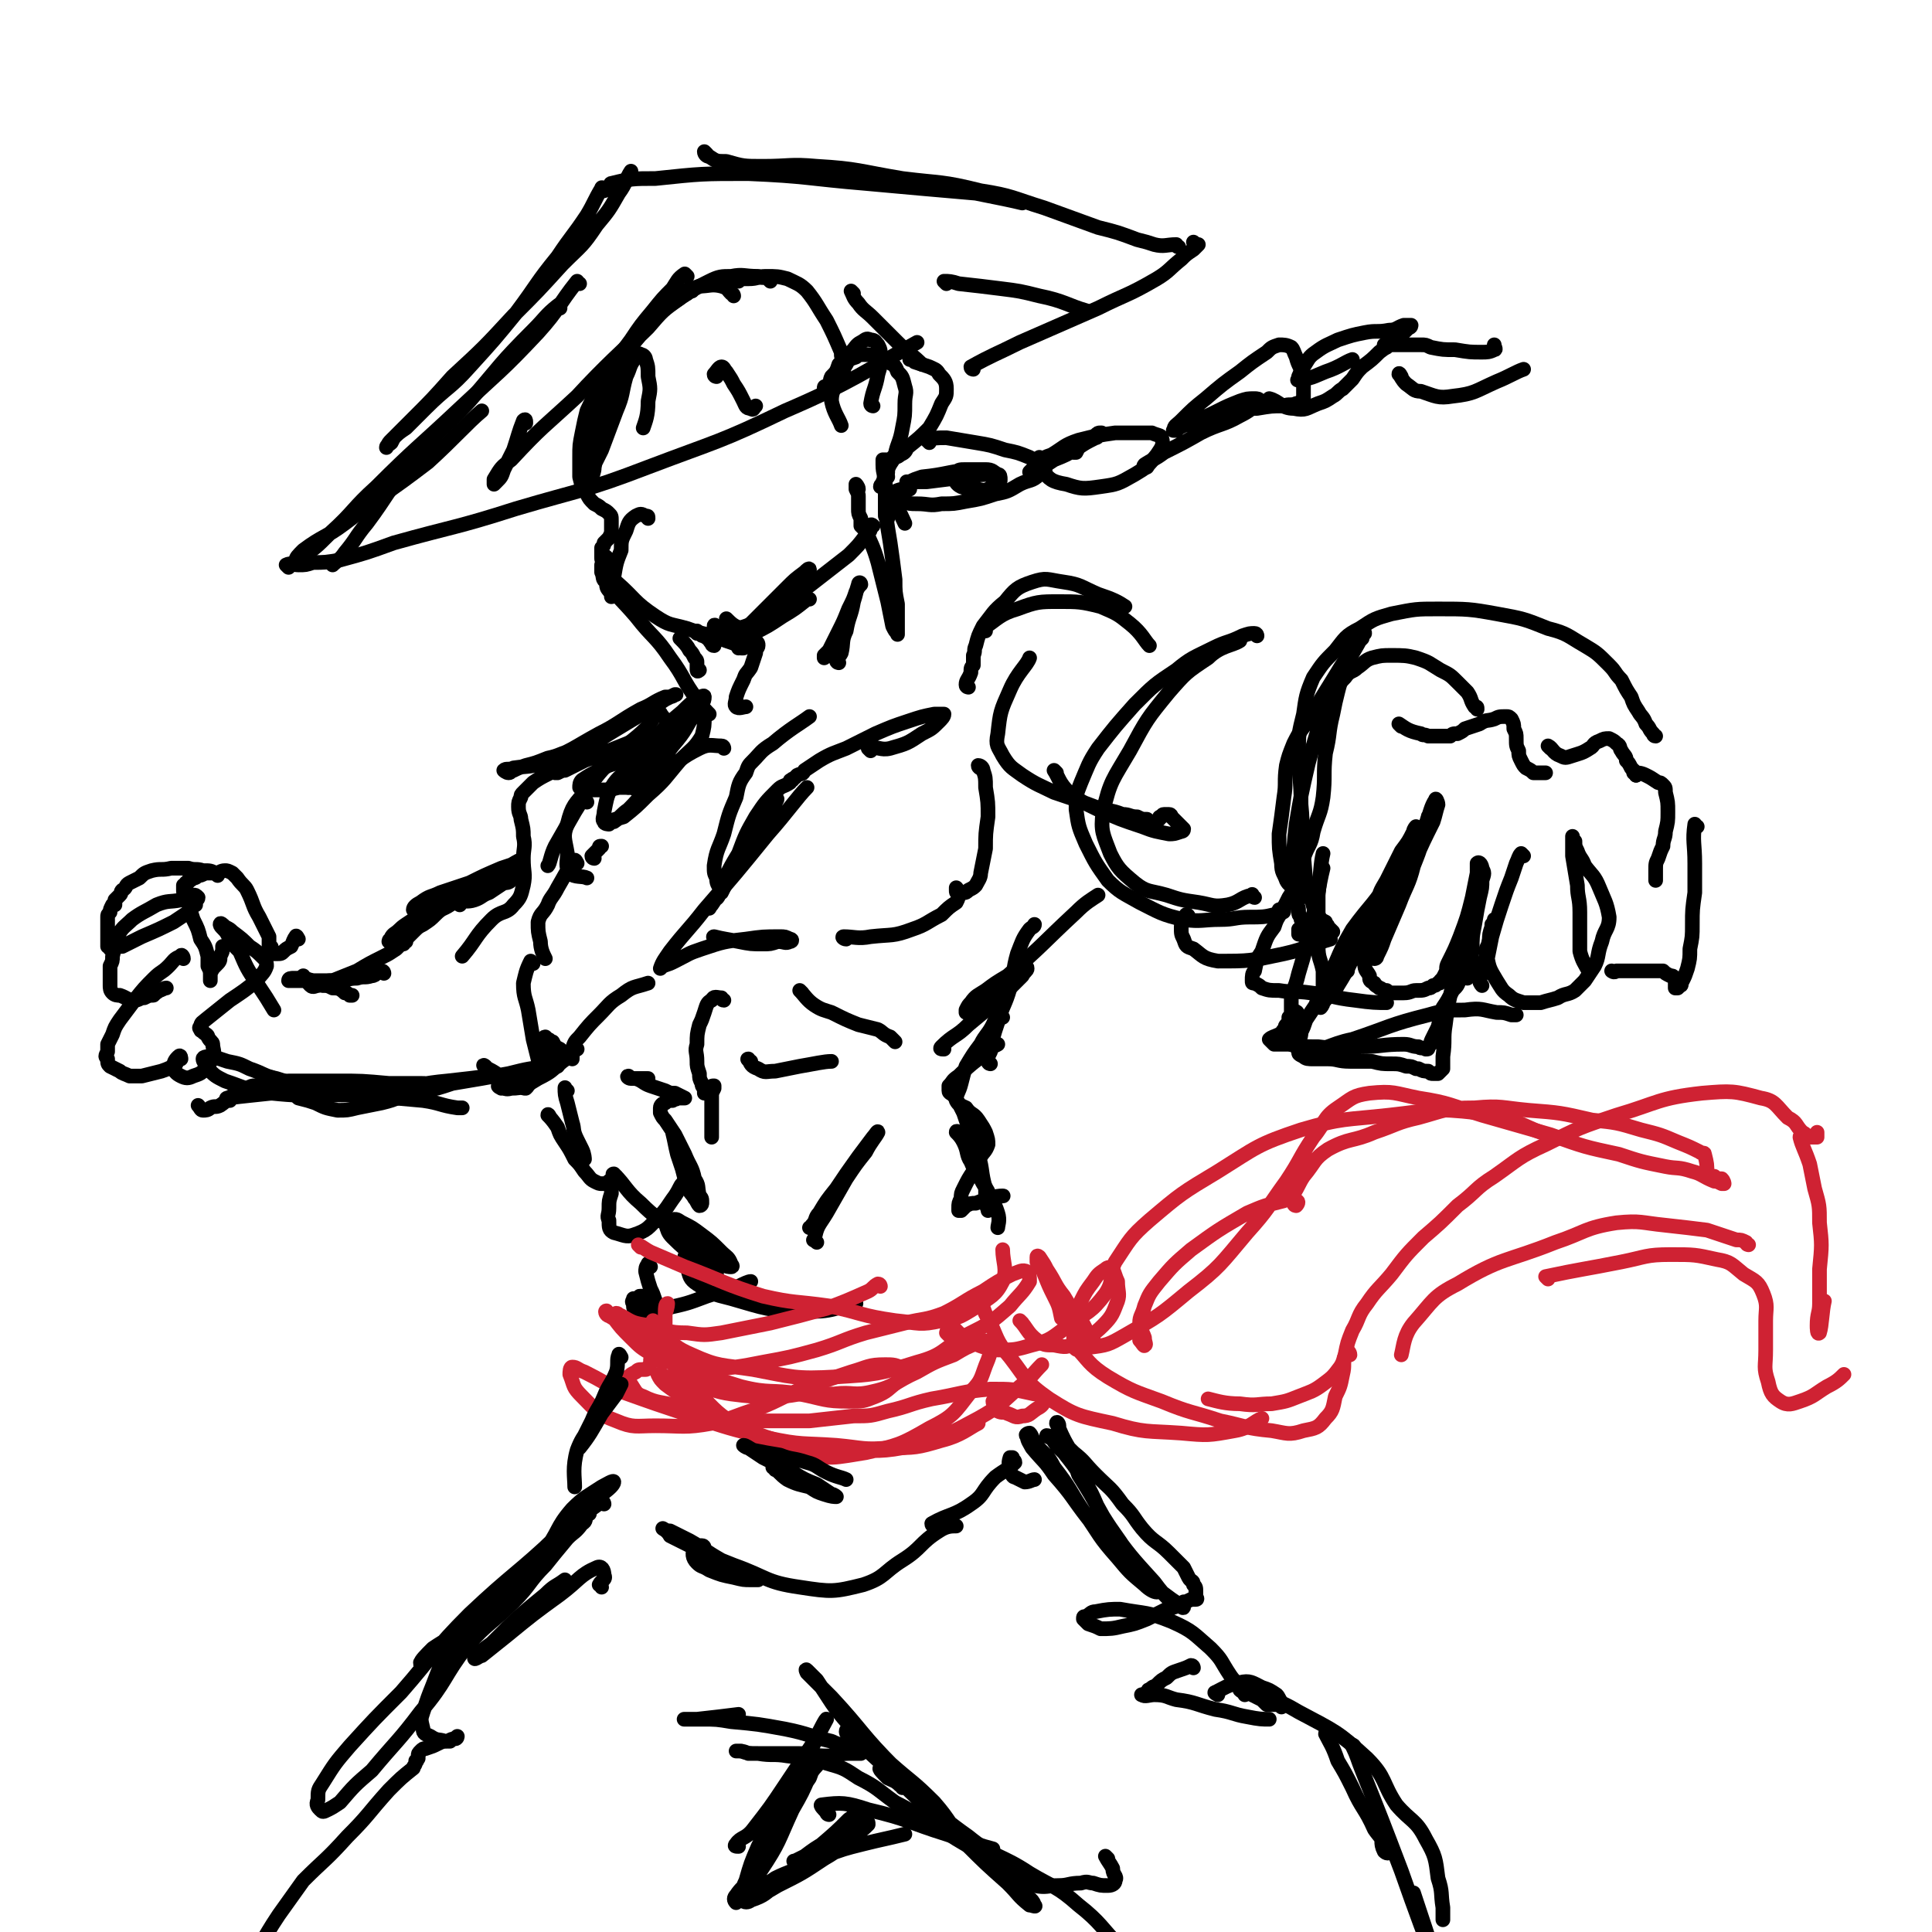 <svg viewBox='0 0 790 790' version='1.1' xmlns='http://www.w3.org/2000/svg' xmlns:xlink='http://www.w3.org/1999/xlink'><g fill='none' stroke='rgb(0,0,0)' stroke-width='6' stroke-linecap='round' stroke-linejoin='round'><path d='M300,121c0,0 0,-1 -1,-1 -2,-2 -1,-2 -4,-3 -4,-1 -5,0 -9,0 -3,1 -3,1 -5,3 -6,2 -6,2 -10,6 -6,5 -6,6 -10,12 -4,5 -5,5 -7,11 -2,4 -1,6 -1,9 '/><path d='M281,113c0,0 -1,-1 -1,-1 -3,2 -3,3 -5,6 -4,4 -4,4 -8,9 -5,6 -5,6 -9,12 -6,8 -6,8 -10,17 -4,10 -4,10 -6,20 -2,7 0,10 0,15 '/><path d='M283,119c0,0 0,-1 -1,-1 -2,1 -2,2 -4,4 -3,2 -4,2 -7,4 -4,4 -4,5 -8,9 -5,4 -5,4 -8,9 -5,5 -5,5 -9,11 -3,6 -3,7 -6,13 -1,4 -1,4 -2,9 -1,5 -1,5 -1,10 0,4 0,4 0,8 1,4 1,4 3,7 1,2 1,2 3,4 2,1 2,1 3,2 2,1 2,1 3,2 1,1 1,1 1,3 0,2 0,2 0,4 0,1 0,1 -1,3 -1,1 -1,1 -2,2 0,1 0,1 -1,2 0,1 0,1 0,2 0,1 0,1 0,2 0,1 0,1 1,2 0,0 -1,0 0,1 0,0 0,0 1,1 0,0 0,0 0,0 '/><path d='M265,212c0,-1 0,-1 -1,-1 -2,-1 -2,-1 -4,0 -3,2 -3,3 -4,6 -2,4 -2,4 -2,8 -2,5 -2,5 -3,11 0,3 0,3 0,6 -1,1 0,2 -1,2 0,0 0,0 0,-1 -1,-2 -2,-2 -2,-4 0,-3 0,-3 0,-6 0,-2 0,-2 0,-4 0,-1 0,-2 -1,-1 0,0 0,1 0,2 0,0 0,0 -1,1 0,1 0,1 0,2 0,1 0,1 0,1 1,2 0,3 2,4 6,8 6,7 12,14 7,9 8,8 14,17 6,8 5,9 11,17 2,3 4,5 5,6 '/><path d='M250,235c0,0 -1,-2 -1,-1 1,1 1,2 3,4 8,7 7,8 16,14 6,4 6,3 13,5 8,3 8,2 15,4 6,2 9,3 12,4 '/><path d='M294,261c0,0 -1,-1 -1,-1 2,0 2,2 5,2 4,0 4,-1 9,-4 6,-4 6,-4 12,-9 5,-6 5,-6 10,-12 1,-2 2,-3 2,-4 0,-1 -1,0 -2,1 -4,3 -4,3 -7,6 -4,4 -4,4 -9,9 -3,3 -3,3 -7,7 -1,2 -2,2 -3,4 -1,1 -1,2 -2,3 0,0 0,0 0,0 3,-1 4,-2 7,-4 6,-3 6,-3 12,-7 5,-3 5,-3 10,-7 0,0 0,0 1,0 '/><path d='M298,259c0,0 -1,-1 -1,-1 2,-1 3,0 5,-1 6,-2 6,-2 12,-5 7,-5 7,-5 15,-11 9,-7 9,-7 18,-14 4,-4 4,-4 7,-8 2,-2 2,-2 2,-4 1,0 1,0 1,0 -1,-1 -1,0 -2,0 0,1 0,1 -1,1 0,0 0,0 -1,0 0,0 0,0 -1,-1 0,-1 0,-2 0,-3 -1,-2 -1,-2 -1,-4 0,-2 0,-2 0,-5 0,-1 0,-1 -1,-3 0,0 0,0 0,0 0,-1 0,-2 0,-2 0,0 1,1 1,2 '/><path d='M363,212c0,-1 -1,-1 -1,-1 0,-2 0,-2 0,-4 0,-5 0,-5 0,-10 0,-3 -1,-3 -1,-7 0,0 0,0 0,-1 0,0 0,-1 0,-1 1,0 1,0 2,0 0,0 0,0 1,0 1,0 1,0 1,-1 1,0 2,0 3,-1 2,-1 2,-1 3,-3 5,-4 5,-4 9,-8 3,-5 3,-5 5,-10 2,-3 2,-3 2,-6 0,-3 -1,-4 -3,-6 -1,-2 -2,-2 -4,-3 -3,-1 -3,-1 -6,-2 -1,-1 -1,-1 -2,-1 '/><path d='M363,195c0,0 0,-2 -1,-1 -1,1 0,2 -1,4 -1,1 -1,1 -1,1 0,-1 1,-1 1,-2 1,-1 1,-1 1,-2 1,-1 1,-1 1,-3 1,-3 2,-3 3,-6 1,-5 2,-5 3,-11 1,-5 1,-5 1,-10 0,-4 1,-4 0,-7 -1,-4 -1,-4 -3,-6 -1,-3 -2,-3 -4,-4 -2,-1 -2,-1 -5,-2 -2,-1 -2,-1 -5,-1 -2,0 -2,0 -3,1 -3,1 -3,1 -4,3 -2,3 -2,3 -4,7 -1,4 -2,4 -2,8 1,5 3,7 4,10 '/><path d='M357,166c0,0 -1,0 -1,-1 1,-6 2,-6 3,-12 1,-3 1,-4 1,-7 0,-3 0,-3 -1,-5 -1,-1 -1,-2 -3,-2 -2,-1 -2,0 -4,1 -2,1 -2,2 -4,4 -2,2 -2,2 -5,5 -1,3 -1,3 -3,5 -1,2 0,2 -1,4 -1,0 -1,0 -1,1 0,0 -1,0 -1,0 0,-1 0,-1 1,-1 1,-1 1,-1 2,-2 0,0 0,0 1,-1 1,0 1,0 2,-1 0,-1 0,-1 1,-1 1,-1 1,-1 1,-2 0,0 0,0 0,-1 0,-1 0,-2 0,-3 -1,-1 -1,-1 -1,-3 -3,-7 -3,-7 -6,-13 -4,-6 -4,-7 -8,-12 -3,-3 -4,-3 -8,-5 -4,-1 -4,-1 -9,-1 -3,0 -3,1 -7,1 -2,0 -2,0 -4,0 -1,0 -3,0 -3,0 1,1 2,1 3,1 '/><path d='M315,115c0,0 -1,-1 -1,-1 -2,-1 -2,0 -4,-1 -6,0 -6,-1 -11,0 -4,0 -5,0 -9,2 -6,3 -6,3 -12,7 -7,5 -7,5 -13,12 -6,6 -7,6 -11,13 -2,3 -2,5 -3,7 '/><path d='M302,260c0,0 -1,-1 -1,-1 1,2 1,3 3,6 0,0 0,0 0,0 0,0 -1,0 -1,0 -1,-1 -1,-1 -1,-2 0,0 0,0 0,0 0,0 0,0 0,0 0,1 0,1 0,2 0,0 0,0 0,0 '/><path d='M279,262c0,0 -1,-1 -1,-1 2,2 3,3 4,5 1,1 1,1 2,3 1,1 1,1 1,2 0,1 0,1 0,1 0,1 0,1 0,1 0,1 0,1 0,1 0,1 1,0 1,0 '/><path d='M298,254c0,0 -1,-1 -1,-1 2,2 3,3 6,4 2,1 2,1 3,2 2,1 2,1 3,3 1,1 1,1 1,2 0,1 -1,1 -1,3 -1,3 -1,3 -2,6 -2,3 -2,2 -3,5 -2,4 -2,4 -3,7 0,2 -1,3 0,4 1,1 3,0 4,0 '/><path d='M343,271c0,0 -1,0 -1,-1 0,-1 1,-1 2,-3 1,-4 0,-5 2,-9 1,-6 2,-6 3,-12 1,-3 1,-4 2,-7 0,-1 1,-1 1,0 -1,1 -1,1 -2,3 -1,3 -1,3 -3,7 -2,5 -2,5 -4,9 -2,4 -2,4 -4,8 -1,1 -1,1 -2,2 0,0 0,0 0,1 '/><path d='M355,218c0,-1 -1,-2 -1,-1 2,5 3,6 5,13 2,8 2,8 4,16 1,5 1,5 2,10 1,2 1,2 2,3 0,1 0,0 0,0 0,-2 0,-2 0,-4 0,-4 0,-4 0,-8 -1,-5 -1,-5 -1,-10 -1,-8 -1,-8 -2,-15 -1,-6 -1,-6 -2,-13 0,-3 0,-3 0,-6 0,-1 0,-2 0,-2 1,1 2,2 3,4 3,4 4,7 5,9 '/><path d='M293,257c0,-1 -1,-2 -1,-1 0,1 0,3 2,4 1,2 1,1 3,2 3,1 3,1 5,2 2,0 2,0 3,0 1,0 1,0 1,0 1,-1 2,-1 2,-1 -1,-2 -1,-3 -3,-4 -1,-1 -2,0 -3,-1 -2,0 -2,0 -4,0 -1,0 -1,0 -2,0 -1,0 -1,0 -2,1 -1,0 -1,0 -1,1 -1,0 -1,0 -1,1 0,0 0,0 -1,1 0,1 1,1 1,1 0,1 0,1 0,1 -1,0 -1,-1 -1,-1 -1,-1 -1,-1 -1,-2 -1,0 -1,0 -2,-1 -1,0 -1,0 -2,-1 0,0 0,0 -1,0 0,0 0,-1 0,-1 '/><path d='M296,306c0,0 0,-1 -1,-1 -4,0 -5,-1 -9,1 -8,4 -8,5 -15,11 -8,6 -7,7 -14,14 -3,2 -3,3 -6,5 -1,0 -2,0 -2,0 2,-1 3,-1 6,-2 5,-4 5,-4 10,-9 7,-6 7,-7 13,-14 5,-5 6,-5 9,-10 1,-4 1,-4 1,-8 0,-2 0,-3 -1,-4 -1,0 -2,1 -4,2 -4,3 -5,3 -8,7 -5,5 -5,6 -9,12 -4,4 -4,4 -7,8 -2,1 -2,1 -2,3 0,0 0,1 0,1 3,-1 3,-1 5,-2 7,-7 7,-7 13,-15 6,-7 5,-7 10,-15 2,-2 3,-3 3,-5 0,-1 -1,0 -2,0 -4,3 -4,3 -7,6 -6,5 -6,5 -11,11 -6,6 -5,6 -10,11 -4,5 -5,4 -8,9 -2,4 -2,5 -3,10 0,2 -1,3 0,4 0,1 2,1 2,1 '/><path d='M240,328c0,0 -1,-2 -1,-1 -2,1 -2,2 -4,5 -4,7 -4,7 -8,14 -2,4 -2,7 -3,8 '/><path d='M271,293c-1,-1 -1,-2 -1,-1 -3,1 -3,2 -5,5 -7,7 -8,6 -14,13 -6,6 -6,6 -11,13 -5,6 -6,6 -8,14 -2,5 -1,6 0,12 0,4 -1,5 1,8 2,2 5,1 7,2 '/><path d='M236,353c0,0 -1,-2 -1,-1 -4,5 -4,6 -7,11 -2,4 -3,4 -4,7 -2,4 -3,3 -4,7 0,4 0,4 1,8 0,3 1,5 2,7 '/><path d='M293,384c0,0 -2,-1 -1,-1 4,1 5,1 10,2 5,1 5,1 10,1 3,0 3,0 6,-1 3,0 3,1 5,0 1,0 1,-1 0,-1 -2,-1 -2,-1 -4,-1 -7,0 -7,0 -14,1 -9,1 -9,1 -18,4 -6,2 -5,2 -11,5 -2,1 -2,1 -5,2 0,0 -1,1 -1,1 1,-3 2,-4 4,-7 7,-9 7,-8 14,-17 13,-15 13,-15 26,-31 8,-9 12,-15 16,-19 '/><path d='M346,384c-1,0 -2,-1 -1,-1 4,0 6,1 11,0 9,-1 9,0 17,-3 6,-2 6,-3 12,-6 3,-3 3,-3 6,-5 1,-2 1,-2 1,-4 0,-1 -1,-2 -1,-2 0,0 0,1 0,1 0,1 0,1 1,1 1,1 1,0 2,0 1,0 1,0 2,-1 2,-1 2,-1 3,-2 1,-2 2,-3 2,-5 1,-5 1,-5 2,-10 0,-6 0,-6 1,-13 0,-6 0,-6 -1,-12 0,-4 0,-4 -1,-7 -1,-1 -2,-1 -2,-2 1,0 2,1 2,2 '/><path d='M356,307c0,0 -1,-1 -1,-1 4,-1 5,1 9,0 7,-2 7,-2 13,-6 4,-2 4,-2 7,-5 1,-1 2,-2 2,-3 -1,0 -2,0 -4,0 -5,1 -5,1 -11,3 -6,2 -6,2 -13,5 -6,3 -6,3 -12,6 -5,2 -6,2 -11,5 -3,2 -3,2 -6,4 -1,2 -1,1 -3,2 -1,1 -1,1 -1,1 -1,1 -1,0 -1,1 -1,0 -1,0 -1,1 -3,2 -3,1 -5,3 -5,5 -5,5 -9,11 -4,7 -4,7 -7,15 -3,5 -3,5 -5,9 -2,4 -1,4 -3,8 -1,2 -1,1 -3,3 0,1 -1,2 -1,2 0,1 0,0 1,-1 2,-3 2,-3 4,-6 6,-9 6,-9 12,-17 5,-6 5,-6 9,-13 1,-3 1,-3 1,-6 1,-1 1,-2 0,-1 -1,0 -2,0 -3,2 -4,5 -4,5 -7,11 -4,6 -3,6 -6,12 -2,4 -2,4 -4,9 -1,2 -1,2 -2,4 0,0 0,0 0,0 0,0 0,-1 0,-1 -1,-2 -2,-2 -2,-5 -1,-2 -1,-2 -1,-5 1,-7 2,-7 4,-13 2,-8 2,-8 5,-15 1,-5 1,-6 4,-10 1,-3 1,-3 3,-5 3,-3 3,-4 8,-7 7,-6 11,-8 15,-11 '/><path d='M396,281c0,0 -1,0 -1,-1 0,-2 1,-2 2,-5 0,-2 0,-2 1,-3 0,-2 0,-2 0,-4 1,-2 0,-2 1,-4 1,-4 1,-4 3,-8 4,-5 4,-6 9,-10 4,-5 5,-6 11,-8 6,-2 6,-1 13,0 7,1 7,2 14,5 6,2 8,3 11,5 '/><path d='M403,258c0,0 -2,0 -1,-1 6,-4 7,-6 14,-8 8,-3 9,-3 17,-3 8,0 9,0 17,2 7,3 7,3 12,7 5,4 6,7 8,9 '/><path d='M432,316c0,0 -1,-1 -1,-1 2,3 2,5 6,9 5,4 6,4 12,7 9,4 9,4 18,7 5,2 6,2 11,3 2,0 2,0 5,-1 0,0 1,0 1,-1 0,0 -1,-1 -2,-2 -1,-1 -1,-1 -3,-3 0,0 0,-1 -1,-1 -1,0 -1,0 -2,0 -1,0 -1,1 -1,1 -1,0 -1,0 -1,1 -1,0 -1,1 -2,1 -2,0 -2,0 -3,-1 -2,0 -2,0 -4,-1 -3,0 -3,-1 -6,-1 -5,-2 -5,-1 -11,-3 -8,-3 -8,-3 -17,-6 -6,-3 -7,-3 -13,-7 -4,-3 -5,-3 -8,-8 -2,-4 -3,-4 -2,-9 1,-9 1,-9 5,-18 3,-7 7,-10 8,-13 '/><path d='M513,367c-1,0 -1,-2 -1,-1 -5,1 -5,3 -10,4 -6,1 -6,0 -12,-1 -7,-1 -7,-1 -13,-3 -7,-2 -8,-1 -13,-5 -6,-5 -7,-6 -10,-12 -3,-8 -4,-9 -3,-17 3,-13 4,-13 11,-25 7,-13 7,-13 16,-24 7,-8 7,-8 16,-14 5,-5 10,-5 13,-7 '/><path d='M514,260c0,0 0,-1 -1,-1 -2,0 -2,0 -5,1 -6,3 -6,2 -12,5 -8,4 -9,4 -15,9 -9,6 -9,6 -17,14 -8,9 -8,9 -15,18 -4,6 -4,7 -7,14 -2,5 -2,5 -2,11 1,7 1,7 4,14 4,8 4,8 9,15 5,5 6,5 13,9 8,4 9,5 18,7 7,1 8,0 15,0 6,0 6,-1 12,-1 5,0 6,0 10,-1 '/><path d='M486,375c0,0 0,-1 -1,-1 -1,2 -2,3 -2,5 0,3 0,3 1,5 1,3 1,3 4,4 4,3 4,4 10,5 13,0 13,0 27,-3 9,-2 12,-4 19,-6 '/><path d='M677,301c-1,0 -1,-1 -1,-1 -2,-2 -1,-2 -3,-4 -1,-3 -2,-3 -3,-5 -2,-3 -2,-3 -3,-6 -2,-3 -2,-3 -4,-7 -3,-3 -2,-3 -5,-6 -5,-5 -5,-5 -10,-8 -7,-4 -7,-5 -15,-7 -10,-4 -10,-4 -21,-6 -11,-2 -12,-2 -24,-2 -9,0 -9,0 -19,2 -7,2 -7,2 -13,6 -6,3 -6,4 -10,9 -5,5 -5,5 -9,11 -3,7 -3,8 -4,15 -2,8 -2,8 -2,16 0,10 1,10 1,21 1,10 0,10 1,21 1,8 0,8 3,16 1,5 1,5 3,8 1,2 1,2 3,3 0,1 1,1 1,2 1,1 1,1 2,2 '/><path d='M530,364c-1,0 -1,0 -1,-1 -1,-4 -1,-5 0,-9 0,-8 0,-8 1,-17 2,-12 2,-12 5,-25 3,-11 3,-11 7,-23 3,-9 4,-9 9,-18 3,-6 3,-5 6,-11 1,-1 1,-2 1,-1 0,0 -1,1 -1,2 -3,3 -3,3 -5,6 -4,6 -4,6 -7,11 -5,8 -5,8 -9,15 -4,6 -4,5 -7,11 -2,5 -2,5 -3,9 -1,7 0,7 -1,13 -1,8 -1,8 -2,15 0,6 0,6 1,12 0,4 1,4 2,7 1,2 2,2 3,3 1,2 1,2 2,3 1,0 1,1 1,1 0,0 0,0 0,0 -1,0 -1,-1 -1,-1 -1,1 0,1 0,2 0,1 -1,1 -1,2 1,1 1,1 1,3 0,2 1,1 1,3 1,2 1,2 1,3 0,1 0,1 0,2 0,1 0,1 0,1 0,1 -1,0 -2,0 0,-1 0,-1 0,-1 0,-1 0,0 0,-1 1,0 1,0 1,-1 '/><path d='M604,290c0,-1 0,-1 -1,-1 -2,-3 -1,-3 -3,-6 -2,-2 -2,-2 -4,-4 -3,-3 -3,-3 -7,-5 -5,-3 -4,-3 -10,-5 -4,-1 -5,-1 -10,-1 -4,0 -4,0 -8,1 -3,1 -3,2 -6,4 -2,2 -3,1 -5,4 -2,2 -2,2 -3,6 -1,4 -1,4 -2,9 -2,8 -1,8 -3,16 -1,9 0,9 -1,18 -1,7 -2,7 -4,14 -1,6 -2,5 -4,11 -1,5 -1,5 -3,9 -1,4 -1,4 -3,7 -1,2 -1,2 -2,4 -1,0 0,1 -1,1 0,1 -1,0 -1,0 0,0 1,0 1,0 1,0 1,0 1,0 0,1 0,1 -1,1 -2,3 -2,3 -3,6 -3,4 -3,4 -5,10 -2,3 -2,3 -3,8 -1,1 -1,2 -1,4 0,1 0,1 1,1 2,1 2,1 3,2 3,1 3,1 7,1 6,1 6,0 13,1 9,1 9,2 18,3 7,1 9,1 13,1 '/><path d='M585,335c0,0 -1,-2 -1,-1 -1,3 -1,4 -2,9 -2,6 -2,6 -4,11 -2,8 -3,8 -6,16 -3,7 -3,7 -6,14 -1,3 -1,3 -3,7 0,1 -1,1 -1,1 -1,0 -1,-1 -1,-2 1,-5 1,-6 4,-11 6,-13 6,-13 13,-26 4,-9 4,-9 8,-17 1,-3 1,-4 2,-7 0,-1 -1,-3 -1,-2 -2,3 -2,5 -4,10 -6,11 -7,11 -14,21 -7,12 -8,11 -16,22 -4,7 -4,7 -7,14 -3,5 -3,5 -5,10 -1,3 -1,3 -2,6 0,1 1,2 1,2 0,0 1,-1 1,-2 3,-4 4,-3 6,-7 5,-8 5,-9 9,-18 5,-8 5,-8 10,-17 3,-5 3,-5 6,-11 2,-5 2,-5 4,-11 1,-3 2,-3 3,-6 0,-1 0,-2 0,-2 0,0 -1,1 -1,2 -2,4 -2,4 -5,8 -3,6 -3,6 -6,12 -3,5 -3,5 -4,11 -2,3 -1,3 -2,7 -1,2 -1,2 -2,4 0,1 1,1 1,2 -1,1 -1,0 -2,1 0,1 0,1 0,3 0,1 0,1 0,3 0,2 -1,2 0,3 0,3 1,3 2,5 0,2 0,2 2,3 0,1 1,1 2,2 1,0 1,1 3,1 1,1 1,1 3,1 2,0 2,0 4,0 3,0 3,-1 5,-1 3,0 3,0 5,-1 1,0 1,0 2,-1 1,0 1,0 2,-1 1,0 1,0 1,-1 1,-1 1,-1 2,-3 1,-2 0,-2 1,-4 3,-6 3,-6 5,-11 3,-8 3,-8 5,-16 1,-5 1,-5 2,-10 0,-2 0,-4 0,-4 1,-1 2,1 2,2 1,2 1,2 0,5 0,3 0,3 -1,7 -1,5 -1,5 -2,11 -1,5 -1,5 -1,11 -1,4 0,4 -1,8 0,1 -1,3 -1,3 0,-1 1,-3 1,-5 0,-1 0,-1 0,-1 '/><path d='M623,350c0,0 -1,-1 -1,-1 -1,1 -1,2 -2,4 -1,3 -1,3 -2,6 -2,5 -2,5 -4,11 -2,6 -2,6 -4,13 -1,5 -1,5 -2,10 -1,4 -2,4 -3,8 0,1 1,2 1,2 0,0 -1,-1 -1,-3 1,-3 1,-3 2,-6 1,-5 1,-5 2,-10 1,-3 1,-3 1,-6 1,-1 1,-2 1,-2 0,0 0,1 -1,3 -1,3 -1,3 -1,6 -1,3 -2,3 -1,6 1,5 1,5 4,10 2,3 2,4 5,6 2,2 3,2 6,3 3,0 3,0 7,0 3,-1 4,-1 7,-2 3,-2 4,-1 7,-3 2,-2 2,-2 4,-4 2,-3 2,-3 4,-6 2,-4 1,-5 3,-10 1,-5 3,-5 3,-10 -1,-6 -2,-7 -4,-12 -2,-5 -3,-5 -6,-9 -1,-3 -2,-3 -3,-6 -1,-2 -1,-2 -1,-4 -1,-1 -1,-2 -1,-2 0,3 0,4 0,8 1,6 1,6 2,12 0,5 1,5 1,11 0,4 0,4 0,8 0,4 0,4 0,8 1,4 2,5 3,7 '/><path d='M573,297c0,0 -1,-1 -1,-1 3,2 4,3 9,4 1,1 1,0 3,1 2,0 2,0 4,0 2,0 2,0 3,0 1,0 1,0 2,0 1,-1 1,-1 3,-1 2,-1 2,-1 3,-2 3,-1 3,-1 6,-2 3,-2 3,-1 6,-2 2,-1 2,-1 5,-1 1,0 1,0 2,1 1,2 1,2 1,4 1,2 1,2 1,4 0,3 0,3 1,5 0,2 0,2 1,4 1,2 1,2 2,3 2,1 2,1 3,2 2,0 3,0 5,0 '/><path d='M634,306c0,0 -1,-1 -1,-1 2,1 2,3 5,4 2,1 2,1 5,0 3,-1 4,-1 7,-3 2,-1 1,-2 4,-3 2,-1 2,-1 4,-1 2,1 2,1 3,2 2,1 1,2 2,3 1,2 2,2 2,4 1,1 1,1 2,3 1,1 1,1 2,2 0,0 0,1 0,1 '/><path d='M669,317c0,-1 -1,-2 -1,-1 2,0 3,0 5,1 2,1 2,1 5,3 1,0 1,0 2,1 1,1 1,1 1,3 1,4 1,4 1,8 0,4 0,4 -1,8 0,3 -1,3 -1,6 -1,2 -1,2 -2,5 -1,2 -1,2 -1,5 0,2 0,3 0,4 '/><path d='M694,338c-1,0 -1,-1 -1,-1 -1,7 0,8 0,16 0,6 0,6 0,12 -1,7 -1,7 -1,13 0,5 0,5 -1,10 0,4 0,4 -1,8 -1,3 -1,3 -2,5 -1,1 0,2 -1,2 -1,1 -1,1 -1,1 -1,0 -1,0 -1,0 0,0 0,-1 0,-1 0,-1 0,-1 0,-2 0,-1 0,-1 0,-1 -1,-1 -1,-1 -2,-1 -2,-1 -2,-1 -3,-2 -4,0 -4,0 -7,0 -4,0 -4,0 -8,0 -2,0 -2,0 -4,0 -1,1 -2,0 -2,0 '/><path d='M531,415c0,0 -1,-2 -1,-1 0,1 0,2 0,4 0,3 -1,3 -1,5 1,3 2,6 5,6 8,1 9,-2 19,-4 15,-5 15,-6 31,-10 7,-2 8,-2 15,-2 7,-1 7,0 13,1 3,0 3,0 6,1 1,0 2,0 2,0 '/><path d='M551,397c0,0 0,-2 -1,-1 -1,0 -2,1 -3,2 -3,3 -3,3 -6,7 -2,3 -2,3 -3,6 -2,3 -2,3 -4,6 -1,3 -1,3 -2,5 0,3 -1,2 -1,5 0,1 -1,1 0,3 0,1 0,1 2,2 1,1 2,1 4,1 2,0 3,0 6,0 4,0 4,1 9,1 5,0 5,0 9,0 4,1 4,1 8,1 3,0 3,0 6,1 2,0 2,0 4,1 1,0 1,0 1,0 2,1 2,1 4,1 1,1 1,1 2,1 1,0 1,0 2,0 1,-1 1,-1 2,-2 0,-2 0,-2 0,-5 1,-7 0,-7 1,-13 1,-8 1,-8 3,-16 2,-6 2,-6 4,-11 0,-2 1,-2 1,-4 1,-1 1,-1 1,-1 0,0 0,1 0,1 -1,3 -1,3 -1,5 0,2 0,2 -1,4 0,2 0,2 -1,3 -1,3 -1,3 -3,5 -2,4 -2,4 -4,7 -1,4 -1,4 -2,8 -1,2 -1,2 -2,4 -1,2 -1,2 -1,3 -1,1 -1,1 -1,1 0,1 0,1 -1,1 0,0 0,0 0,0 -2,-1 -2,0 -3,-1 -3,0 -3,-1 -6,-1 -9,0 -9,1 -18,1 -9,1 -9,1 -17,0 -6,0 -6,0 -12,-1 -3,0 -3,0 -6,0 -1,-1 -1,-1 -1,-1 0,0 -1,-1 -1,-1 1,-1 2,-1 4,-2 1,0 1,-1 2,-2 1,-1 0,-1 1,-2 0,0 0,0 1,-1 0,-1 0,-1 0,-2 1,-1 1,-1 1,-2 0,-1 0,-2 0,-3 0,-2 0,-2 0,-4 2,-5 2,-5 3,-9 3,-10 3,-10 5,-20 3,-11 3,-15 5,-23 '/><path d='M542,404c0,0 0,0 -1,-1 0,-3 0,-3 0,-6 -1,-5 -2,-5 -2,-10 0,-11 0,-11 0,-21 1,-9 1,-13 2,-17 '/><path d='M243,351c0,0 -1,0 -1,-1 1,-1 1,-1 3,-3 0,-1 0,-1 1,-1 '/><path d='M264,324c0,0 -1,-1 -1,-1 -2,-1 -2,0 -5,-1 -3,0 -3,0 -5,0 -4,1 -4,1 -8,1 -2,0 -2,0 -5,0 -1,-1 -2,0 -3,-1 0,-1 0,-2 1,-3 3,-2 3,-2 7,-4 5,-3 5,-2 10,-4 4,-2 4,-2 8,-4 2,-1 2,-2 4,-3 1,-1 1,-1 1,-2 0,-1 0,-1 0,-1 -2,0 -2,0 -4,0 -3,1 -3,1 -5,2 -5,2 -5,2 -10,4 -5,3 -5,2 -10,4 -4,2 -4,2 -8,4 -1,0 -1,0 -3,1 0,0 -1,0 -1,0 1,-1 1,-2 2,-3 5,-3 5,-3 9,-6 11,-7 11,-7 21,-13 7,-4 7,-4 13,-8 2,-1 2,-1 4,-2 0,0 1,0 0,0 -1,1 -2,1 -4,1 -5,2 -5,3 -10,5 -9,5 -9,6 -17,10 -11,6 -11,7 -22,11 -6,3 -6,2 -13,3 -2,1 -3,0 -4,1 0,0 1,1 2,1 1,0 1,-1 2,-1 2,-1 2,-1 5,-2 4,-1 4,-1 9,-3 5,-1 5,-2 10,-3 3,-1 3,-1 6,-2 1,-1 2,-1 2,-1 0,0 -1,1 -2,2 -3,2 -3,1 -6,3 -5,3 -5,3 -9,7 -4,2 -4,2 -7,4 -2,2 -2,2 -4,4 -1,1 -1,1 -1,2 -1,2 -1,2 -1,4 0,3 1,3 1,5 1,4 1,4 1,7 1,4 0,5 0,9 0,6 1,6 0,11 -1,4 -1,5 -4,8 -3,4 -5,2 -9,6 -7,7 -6,8 -12,15 '/><path d='M188,370c0,0 -2,-1 -1,-1 3,-1 4,0 7,-1 3,-1 3,-2 6,-3 3,-2 3,-2 6,-4 1,0 2,0 3,-1 0,-1 1,-1 1,-2 -1,0 -2,1 -3,1 -3,1 -3,1 -6,2 -5,1 -5,1 -10,3 -6,2 -6,2 -12,5 -4,1 -4,1 -7,2 -2,1 -3,1 -3,1 0,-1 1,-2 3,-3 4,-3 4,-2 8,-4 6,-2 6,-2 12,-4 6,-3 6,-3 13,-6 3,-1 3,-1 6,-2 0,-1 2,-1 1,-1 -2,1 -3,2 -6,3 -6,3 -6,3 -12,6 -8,5 -8,5 -16,10 -6,3 -6,3 -12,7 -3,2 -2,2 -5,4 -1,1 -1,1 -1,2 -1,0 -1,1 -1,1 0,0 1,0 1,0 2,-1 2,-1 3,-2 5,-3 5,-3 10,-6 6,-3 5,-4 11,-8 3,-2 3,-1 6,-3 1,0 2,-1 2,-1 -1,0 -2,1 -3,2 -3,1 -2,1 -5,3 -3,2 -3,1 -6,4 -2,2 -2,2 -5,4 -2,1 -2,1 -4,3 -1,1 -1,1 -2,2 -1,1 -1,1 -1,2 -1,0 -1,0 -1,1 0,0 -1,0 -1,0 -1,1 -1,1 -2,2 -3,2 -3,2 -5,3 -6,3 -6,3 -11,6 -5,2 -5,2 -10,4 -2,0 -2,0 -3,1 0,0 0,0 0,0 -2,0 -2,0 -3,1 -1,0 -2,1 -3,0 -1,-1 -1,-1 -2,-3 -1,0 -1,-1 -1,-1 '/><path d='M157,398c0,0 0,-1 -1,-1 -2,0 -2,2 -4,2 -3,1 -3,0 -6,1 -4,0 -4,1 -7,1 -5,0 -5,0 -9,0 -2,0 -2,0 -3,0 0,0 0,0 0,0 -3,0 -3,0 -6,0 -1,0 -1,0 -2,0 -1,0 -1,0 -1,0 0,-1 1,-1 2,-1 4,0 4,0 8,1 2,1 2,1 4,2 2,0 2,0 4,1 2,0 3,0 5,2 1,0 1,0 2,1 0,0 1,0 1,0 '/><path d='M94,450c-1,0 -2,-1 -1,-1 8,-1 9,-1 18,-2 15,-1 15,-1 30,-1 11,-1 11,-1 22,-1 5,0 5,0 10,-1 1,0 3,0 3,0 0,-1 -2,-1 -4,-1 -6,0 -6,0 -13,0 -11,-1 -11,-1 -21,-1 -9,0 -9,0 -17,0 -5,0 -5,0 -10,1 -2,0 -2,0 -3,1 -1,0 -1,0 -2,0 0,0 0,0 0,1 1,0 1,0 2,0 2,1 2,1 5,1 7,0 7,0 14,0 17,0 17,0 33,-1 12,-1 12,-2 23,-3 9,-1 9,-1 17,-2 8,0 11,-1 15,-1 '/><path d='M199,437c0,-1 -2,-2 -1,-1 1,1 2,1 5,3 2,2 2,2 4,3 2,1 2,1 4,2 1,0 1,0 2,0 1,1 1,1 2,1 1,-1 1,-1 1,-2 1,-2 2,-2 3,-4 1,-2 1,-2 1,-4 1,-2 1,-2 2,-4 0,-1 0,-2 0,-2 1,0 1,1 2,2 1,1 1,1 2,2 0,1 1,0 1,1 1,1 1,1 1,2 -1,0 -2,-1 -3,0 -9,1 -9,1 -17,3 -11,2 -11,2 -23,4 -6,2 -6,2 -11,3 -5,1 -5,1 -9,2 -5,2 -5,2 -9,3 -5,1 -5,1 -10,2 -4,1 -4,1 -8,1 -5,-1 -5,-1 -9,-3 -3,-1 -3,-1 -7,-2 -2,-2 -2,-2 -4,-3 -2,-1 -2,-1 -4,-2 -1,0 -1,-1 -2,-1 0,-1 0,-1 -1,-2 0,0 0,-1 0,0 0,0 0,0 0,1 0,1 0,1 -1,1 -1,0 -1,0 -2,1 -1,0 -1,0 -2,0 -1,0 -1,0 -2,0 -1,0 -1,0 -3,1 -3,1 -3,2 -6,3 -3,2 -2,2 -5,4 -2,1 -2,0 -4,1 -1,1 -2,1 -3,1 -1,0 -1,-1 -2,-2 '/><path d='M122,384c0,0 -1,-2 -1,-1 -1,1 -1,2 -2,4 -2,1 -2,1 -3,2 -1,1 -1,1 -3,1 0,0 0,0 -1,0 0,-1 0,-1 -1,-2 0,-1 0,-1 -1,-1 0,-2 0,-2 0,-4 -2,-4 -2,-4 -4,-8 -3,-5 -2,-5 -5,-11 -1,-2 -2,-2 -4,-5 -1,-1 -1,-1 -2,-2 -2,-1 -2,-1 -3,-1 -2,0 -2,1 -4,1 -2,0 -2,0 -4,0 -2,1 -2,1 -3,1 -1,1 -1,1 -2,1 -1,1 -1,1 -2,1 0,1 0,1 -1,1 0,1 -1,1 -1,1 0,1 0,1 0,2 0,1 0,1 1,2 0,2 0,2 1,3 1,4 1,4 2,7 2,4 2,4 3,8 2,3 2,3 3,7 0,2 0,2 0,4 1,2 1,2 1,4 0,1 0,2 0,2 0,0 0,-2 0,-3 1,-2 1,-2 2,-3 2,-2 2,-2 2,-4 1,-2 1,-2 1,-3 0,-1 0,-1 0,-1 '/><path d='M89,358c0,0 0,-1 -1,-1 -2,-1 -2,-1 -5,-1 -3,-1 -3,0 -6,-1 -4,0 -4,0 -7,0 -4,1 -4,0 -8,1 -3,1 -3,1 -5,3 -2,1 -2,1 -4,2 -2,1 -1,2 -3,3 -1,1 0,1 -1,2 -1,1 -1,1 -2,2 0,1 0,1 0,2 -1,0 -1,0 -1,0 0,0 0,0 0,0 -1,2 -1,2 -1,3 -1,1 -1,1 -1,2 0,2 0,2 0,3 0,2 0,2 0,3 0,1 0,1 0,3 0,1 0,1 0,1 0,1 0,1 0,2 1,0 1,0 1,1 1,0 1,0 2,0 1,-1 1,-1 3,-1 4,-2 4,-2 8,-4 7,-3 7,-3 13,-6 3,-2 3,-2 6,-4 1,-1 1,-1 2,-3 0,0 0,0 1,0 0,-1 0,-1 0,-2 0,0 1,0 1,-1 0,0 0,0 0,0 -1,-1 -1,-1 -2,-1 -1,0 -1,0 -2,0 -2,1 -2,1 -3,2 -5,1 -5,0 -10,2 -5,3 -6,3 -10,6 -3,3 -4,3 -6,7 -1,4 -1,4 -2,8 0,2 0,2 -1,4 0,2 0,2 0,3 0,1 0,1 0,2 0,2 0,2 0,3 0,1 0,2 1,3 1,1 2,1 3,1 3,1 3,2 6,2 2,0 2,-1 4,-1 2,-1 2,-1 3,-1 1,0 1,0 1,-1 1,0 1,0 2,-1 1,0 2,-1 3,-1 '/><path d='M75,392c0,-1 -1,-2 -1,-1 -3,1 -3,2 -5,4 -3,3 -3,2 -6,5 -4,4 -4,4 -8,9 -3,4 -3,4 -6,8 -2,3 -2,3 -3,6 -1,2 -1,2 -2,4 0,1 0,1 0,3 -1,2 -1,2 0,3 0,2 0,2 1,3 2,1 2,1 4,2 1,1 2,1 4,2 2,0 2,0 5,0 4,-1 4,-1 8,-2 3,-1 5,-2 6,-3 '/><path d='M74,433c0,0 0,-2 -1,-1 -1,1 -2,2 -2,4 0,2 1,3 3,4 2,1 3,1 5,0 3,-1 3,-1 5,-3 2,-2 2,-3 3,-5 1,-2 0,-3 0,-5 0,-1 -1,-1 -2,-3 0,-1 -1,-1 -2,-2 0,-1 -1,0 -1,-1 0,0 -1,-1 0,-1 0,-2 1,-2 2,-3 5,-4 5,-4 10,-8 6,-4 6,-4 11,-8 2,-3 3,-3 4,-6 0,-1 0,-2 -1,-3 -3,-3 -3,-3 -6,-5 -3,-3 -3,-3 -7,-6 -1,-1 -1,-1 -3,-2 -1,-1 -2,-2 -2,-1 0,1 2,2 3,4 2,4 2,4 5,7 3,7 3,7 7,13 4,6 4,6 7,11 '/><path d='M130,445c0,0 -1,-1 -1,-1 -2,-1 -2,0 -3,0 -6,-1 -7,-1 -13,-3 -5,-1 -5,-2 -11,-4 -4,-2 -4,-2 -9,-3 -3,-1 -3,-1 -6,-2 -2,0 -4,0 -4,1 0,1 1,2 2,4 3,3 3,3 7,5 9,3 9,4 19,5 19,2 20,0 39,1 12,1 12,1 23,2 7,1 7,2 14,3 1,0 1,0 2,0 '/><path d='M205,445c0,0 -2,-1 -1,-1 1,0 2,2 5,1 5,0 6,-1 11,-4 6,-3 5,-3 10,-7 3,-2 4,-4 6,-5 '/><path d='M218,394c-1,0 -1,-1 -1,-1 -2,4 -2,5 -3,9 0,6 1,6 2,11 1,6 1,6 2,12 1,4 1,4 2,8 1,1 1,1 2,2 0,0 1,0 1,-1 0,0 0,0 0,-1 1,0 1,-1 1,-1 1,0 1,0 1,0 1,-1 1,0 2,0 1,0 1,0 2,0 1,0 1,0 2,0 0,0 1,0 1,0 0,-1 0,-1 0,-1 -2,-1 -2,-1 -3,-2 -2,-1 -2,-1 -3,-3 -1,0 -1,-1 -2,-1 -1,-1 -1,-1 -1,-1 -1,0 0,1 0,1 1,1 1,1 2,2 2,1 2,1 3,2 2,2 2,2 3,3 1,0 1,0 3,1 0,0 0,0 0,0 0,-2 0,-2 0,-4 1,-3 1,-3 3,-5 4,-5 4,-5 8,-9 4,-4 4,-5 9,-8 5,-4 5,-3 11,-5 0,0 0,0 0,0 '/><path d='M328,406c0,0 -1,-1 -1,-1 2,2 3,4 6,6 3,2 4,2 7,3 6,3 6,3 11,5 4,1 4,1 8,2 2,1 2,2 5,3 1,1 1,1 2,2 '/><path d='M386,429c-1,0 -2,0 -1,-1 5,-5 6,-4 11,-9 6,-5 6,-5 12,-10 5,-5 5,-5 10,-10 1,-2 2,-2 2,-3 0,-1 -1,-1 -1,-1 -4,2 -4,2 -7,4 -5,3 -5,3 -9,6 -3,2 -4,2 -6,5 -1,1 -1,1 -2,3 0,0 0,1 0,1 1,-1 1,-1 2,-2 8,-6 8,-6 15,-13 15,-13 14,-13 28,-26 4,-4 6,-5 9,-7 '/><path d='M296,409c-1,0 -1,-1 -1,-1 -2,0 -3,-1 -4,1 -2,1 -2,2 -3,5 -1,3 -1,3 -2,5 -1,4 -1,4 -1,8 -1,3 0,3 0,7 0,2 0,2 1,5 0,2 0,2 1,4 0,2 1,1 1,3 0,1 0,1 0,1 1,0 1,0 1,-1 1,-1 1,-1 1,-1 1,-1 1,-1 2,-1 0,0 0,0 0,0 0,1 0,1 0,1 -1,2 -1,2 -1,3 0,2 0,2 0,3 0,2 0,2 0,4 0,1 0,1 0,2 0,1 0,1 0,2 0,1 0,1 0,1 0,1 0,1 0,1 0,1 0,1 0,2 0,1 0,1 0,1 0,1 0,1 0,1 '/><path d='M276,464c0,0 -1,-1 -1,-1 1,4 1,5 2,9 1,3 1,3 2,6 1,4 1,4 2,7 1,3 2,3 3,5 1,1 1,2 2,3 1,0 1,-1 1,-1 0,-2 0,-2 -1,-3 -1,-4 0,-4 -2,-7 -1,-5 -2,-5 -4,-10 -2,-4 -2,-4 -4,-8 -2,-3 -2,-3 -4,-6 -1,-1 -1,-1 -2,-3 0,-1 0,-1 0,-2 0,-1 1,-2 2,-2 1,-1 1,-1 3,-1 1,-1 1,0 2,-1 1,0 1,0 2,0 1,0 1,0 1,0 -2,-1 -2,-1 -4,-2 -2,0 -2,0 -4,-1 -3,-1 -3,-1 -6,-2 -3,-1 -3,-2 -6,-3 -1,0 -2,0 -3,-1 -1,0 0,1 1,1 4,0 6,0 7,0 '/><path d='M307,434c0,0 -2,-1 -1,-1 1,2 1,3 4,4 3,2 3,1 7,1 5,-1 5,-1 10,-2 6,-1 10,-2 13,-2 '/><path d='M232,446c-1,0 -1,-2 -1,-1 0,2 0,3 1,6 1,4 1,4 2,8 1,3 0,3 2,7 1,2 1,2 2,4 1,2 1,4 1,4 0,-1 -1,-3 -1,-4 '/><path d='M225,457c0,0 -1,-2 -1,-1 1,1 2,2 4,5 1,3 1,3 3,6 2,3 2,3 4,7 2,2 2,2 4,5 2,2 2,3 4,4 2,1 2,1 3,1 2,0 2,0 3,-1 0,0 1,0 1,0 0,2 0,3 0,5 -1,3 -1,3 -1,6 0,3 -1,3 0,5 0,3 0,4 2,5 4,1 5,2 8,1 6,-2 6,-3 10,-7 4,-4 4,-5 7,-9 2,-3 2,-4 3,-5 '/><path d='M252,481c-1,0 -2,-1 -1,-1 5,5 5,7 11,12 6,6 6,5 12,10 7,6 7,6 14,11 4,3 4,3 8,4 1,1 2,1 3,1 0,0 1,0 0,-1 -1,-3 -2,-3 -4,-5 -4,-4 -4,-4 -8,-7 -4,-3 -4,-3 -8,-5 -2,-1 -2,-2 -5,-1 -1,0 -2,0 -2,1 1,3 1,4 3,6 8,8 9,7 18,15 '/><path d='M334,508c-1,-1 -2,-1 -1,-1 1,-6 2,-6 5,-11 4,-7 4,-7 8,-14 4,-6 4,-6 8,-11 2,-4 4,-6 5,-8 0,-1 -1,1 -2,2 -3,4 -3,4 -6,8 -5,7 -5,7 -9,13 -4,5 -4,5 -7,10 -2,2 -1,3 -3,5 0,1 0,1 -1,1 '/><path d='M410,416c-1,-1 -1,-2 -1,-1 -2,1 -2,2 -3,4 -2,4 -3,4 -5,8 -3,4 -3,4 -6,9 -1,3 -1,3 -2,7 -1,4 -2,4 -2,7 1,2 2,2 4,3 2,3 3,2 5,5 2,3 2,3 3,5 1,3 1,3 1,5 -1,3 -2,3 -3,5 -2,3 -2,3 -3,6 -2,3 -2,3 -4,7 -1,2 -1,2 -1,4 -1,2 -1,2 -1,4 0,0 0,1 0,1 0,0 1,0 1,0 1,-1 1,-1 2,-2 2,-1 2,-1 4,-1 5,-2 8,-3 11,-3 1,0 -2,0 -4,1 -1,1 -1,1 -1,2 -1,1 -1,1 -1,1 0,1 0,1 0,2 0,0 0,0 0,0 0,-1 -1,-2 -1,-4 0,-2 0,-2 0,-5 -2,-7 -1,-7 -3,-14 -3,-8 -3,-8 -6,-17 -2,-4 -2,-4 -4,-7 -1,-1 -2,-1 -2,-2 0,-1 0,-1 0,-2 2,-2 1,-2 4,-4 6,-6 7,-6 13,-11 1,-1 1,-1 3,-2 '/><path d='M405,435c0,0 -1,0 -1,-1 0,-2 0,-2 1,-4 1,-6 1,-6 3,-12 2,-7 3,-7 5,-14 2,-7 1,-7 3,-14 2,-5 2,-6 5,-10 1,-1 2,-1 2,-2 '/><path d='M392,464c0,-1 -1,-2 -1,-1 1,1 2,2 3,4 2,4 1,5 3,8 2,5 3,5 5,9 2,3 2,3 3,6 2,3 2,3 3,6 1,3 0,5 0,6 '/><path d='M266,518c-1,-1 -1,-2 -1,-1 -1,1 -1,2 -1,3 1,4 1,4 2,7 1,2 1,2 2,5 1,2 0,2 1,5 0,0 0,1 0,1 0,-1 -1,-2 -1,-3 -1,-1 -1,-1 -2,-2 -1,-1 -1,-2 -2,-2 -1,-1 -1,-1 -2,-1 -1,0 0,0 -1,1 -1,0 -1,0 -2,0 0,1 -1,1 0,2 0,2 0,2 1,3 1,0 2,0 3,0 5,0 5,0 9,-1 9,-2 9,-2 17,-5 6,-2 6,-2 13,-4 2,-1 4,-2 5,-2 '/><path d='M281,515c0,-1 -1,-2 -1,-1 0,1 0,2 1,4 1,4 1,5 4,7 6,4 6,4 14,6 14,4 15,5 30,5 11,1 14,-2 21,-3 '/></g>
<g fill='none' stroke='rgb(207,34,51)' stroke-width='6' stroke-linecap='round' stroke-linejoin='round'><path d='M268,541c0,0 -1,-1 -1,-1 1,2 1,3 3,5 6,5 6,6 13,9 11,5 12,4 25,6 16,3 17,4 34,3 16,-1 17,-1 33,-6 11,-3 10,-5 20,-11 10,-5 10,-5 18,-12 4,-5 5,-5 8,-10 0,-2 0,-4 -1,-4 -2,-1 -3,0 -6,1 -6,3 -6,3 -12,7 -8,4 -8,5 -16,9 -8,3 -8,2 -16,4 -8,2 -8,2 -16,4 -10,3 -10,4 -20,7 -11,3 -11,3 -22,5 -10,2 -11,2 -21,3 '/><path d='M262,510c0,0 -1,-1 -1,-1 2,1 3,2 5,3 7,3 7,3 14,6 16,6 16,7 32,12 13,3 13,2 27,4 14,3 13,4 27,6 10,1 10,2 19,0 8,-1 8,-2 15,-6 5,-4 7,-4 10,-10 2,-5 0,-8 0,-13 '/><path d='M360,526c0,0 0,-1 -1,-1 -2,1 -2,2 -4,3 -9,4 -9,4 -17,7 -11,3 -11,3 -23,6 -10,2 -10,2 -20,4 -7,1 -7,1 -14,0 -8,0 -8,-1 -16,-3 -6,-1 -6,-1 -11,-4 -1,0 -1,-1 -2,-1 0,0 -1,1 0,1 1,2 1,2 3,4 3,3 3,4 7,7 7,5 7,5 15,8 13,6 13,6 26,10 12,3 12,1 24,3 10,2 10,3 20,3 6,0 6,0 11,-2 5,-2 5,-3 9,-6 1,-2 3,-4 2,-5 -2,-2 -4,-2 -7,-2 -7,0 -7,1 -14,3 -9,3 -9,3 -18,6 -10,4 -10,5 -20,9 -10,3 -10,4 -19,6 -11,2 -12,1 -23,1 -8,0 -9,1 -16,-2 -8,-3 -8,-4 -14,-10 -4,-4 -3,-4 -5,-9 0,-1 0,-3 1,-3 2,0 2,1 5,2 8,4 7,4 15,8 14,5 14,5 29,10 15,5 15,5 31,9 14,3 14,2 28,3 11,1 11,2 22,1 10,0 11,0 21,-3 8,-2 11,-5 15,-7 '/><path d='M270,546c0,0 -1,-2 -1,-1 2,4 2,6 5,11 5,7 5,7 11,13 8,8 8,9 18,15 12,7 12,8 25,10 12,3 13,2 26,0 13,-3 14,-3 26,-10 10,-5 10,-6 17,-15 5,-5 4,-6 7,-13 1,-3 2,-5 1,-7 -1,-1 -3,-1 -5,0 -5,2 -5,2 -10,5 -8,3 -8,3 -15,7 -9,4 -9,6 -18,8 -8,2 -8,0 -16,1 -7,0 -7,0 -14,0 -6,1 -6,1 -12,1 -8,0 -8,0 -16,-1 -7,-1 -7,-2 -15,-4 -5,-1 -5,-1 -10,-3 -2,0 -2,0 -4,-1 -1,0 -1,0 -1,0 1,2 1,2 3,4 4,3 4,3 8,5 7,4 7,4 14,8 13,6 13,7 27,11 11,3 12,3 24,3 14,0 15,1 29,-2 13,-4 13,-4 26,-11 9,-5 9,-6 17,-13 5,-4 5,-5 9,-9 '/><path d='M407,574c0,0 -1,-1 -1,-1 0,1 1,3 2,4 2,1 2,0 4,1 3,1 3,2 6,1 3,0 3,-1 6,-3 2,-1 3,-2 3,-4 0,-1 -2,-2 -4,-2 -9,-2 -9,-2 -18,-2 -12,1 -12,2 -24,4 -9,2 -9,3 -18,5 -7,2 -7,2 -14,2 -9,1 -9,1 -18,2 -10,0 -10,0 -19,0 -9,0 -9,1 -18,-1 -9,-1 -8,-2 -17,-5 -7,-2 -8,-1 -14,-4 -3,-1 -3,-2 -5,-5 -1,-1 -1,-1 -1,-3 1,-1 1,-1 3,-2 1,-1 1,-1 3,-1 0,0 0,0 1,0 0,0 1,0 1,-1 1,-1 1,-1 1,-3 2,-5 3,-5 5,-10 1,-4 1,-5 1,-9 1,-2 1,-4 1,-4 -1,0 -1,2 -1,5 0,4 0,4 0,8 0,3 0,3 0,6 1,2 1,2 1,4 0,0 0,1 -1,1 0,0 -1,0 -1,0 -2,-1 -2,-1 -4,-3 -5,-3 -5,-3 -9,-7 -4,-4 -4,-4 -7,-8 -2,-1 -3,-2 -3,-3 -1,0 0,2 1,2 10,6 10,6 21,12 3,2 3,1 7,3 '/><path d='M447,547c0,-1 -1,-1 -1,-1 -3,-3 -2,-4 -5,-7 -3,-4 -3,-4 -6,-9 -4,-5 -3,-5 -7,-11 -1,-2 -1,-2 -3,-5 0,0 -1,-1 -1,0 0,0 0,1 0,2 1,2 2,2 3,5 2,5 2,5 4,9 2,4 2,4 3,9 0,0 0,0 0,0 '/><path d='M392,545c-1,-1 -2,-2 -1,-1 1,1 1,2 3,3 6,3 7,4 14,5 7,0 7,0 14,-2 8,-2 8,-3 15,-8 8,-6 9,-5 15,-13 4,-6 1,-7 4,-13 6,-9 6,-10 14,-17 13,-11 13,-11 28,-20 16,-10 16,-11 34,-17 17,-5 18,-4 36,-6 18,-2 18,-3 36,-1 13,1 20,6 26,8 '/><path d='M418,541c0,0 -1,-1 -1,-1 3,3 3,5 7,8 3,2 3,2 7,2 5,1 5,1 9,-1 6,-3 7,-3 11,-7 4,-4 4,-5 6,-10 1,-3 0,-4 0,-8 -1,-2 -1,-3 -2,-5 -1,-1 -2,-1 -3,0 -3,2 -3,2 -5,5 -3,4 -3,4 -5,8 -2,4 -2,4 -3,8 -1,3 -1,3 0,6 0,2 0,3 1,4 2,1 3,2 5,1 8,-1 8,-1 15,-5 14,-8 14,-8 26,-18 13,-10 13,-11 24,-24 9,-10 8,-10 16,-21 6,-9 5,-9 11,-18 5,-6 4,-8 10,-12 6,-4 6,-5 13,-6 10,-1 10,0 20,2 13,2 13,3 26,7 14,4 14,4 28,8 14,5 14,5 28,8 9,3 9,3 19,5 5,1 5,0 11,2 4,1 4,2 9,4 1,0 1,0 3,1 1,0 1,0 1,0 0,0 0,-1 -1,-2 -1,0 -2,0 -3,-1 -1,0 -1,1 -2,0 -1,0 -1,0 -1,0 -1,0 -1,0 -1,0 0,0 0,0 0,0 1,-1 1,-1 1,-1 0,-4 0,-4 -1,-8 0,-1 -1,0 -2,-1 -4,-2 -4,-2 -9,-4 -7,-3 -7,-3 -15,-5 -10,-3 -10,-3 -20,-4 -13,-3 -13,-3 -26,-4 -11,-1 -11,-2 -22,-1 -12,0 -12,1 -23,4 -9,2 -9,3 -18,6 -9,4 -10,2 -19,7 -6,4 -5,5 -10,11 -2,3 -2,4 -4,7 0,2 0,2 0,4 0,1 1,1 1,1 1,-1 1,-2 0,-2 -2,-1 -3,-1 -5,0 -8,2 -8,2 -15,5 -12,7 -12,7 -23,15 -7,6 -7,6 -13,13 -4,5 -4,5 -6,10 -1,4 -2,4 -2,7 0,3 1,3 2,6 0,2 1,3 0,3 0,1 -1,-1 -2,-2 '/><path d='M388,546c0,0 -1,-1 -1,-1 1,-4 2,-4 4,-7 2,-3 2,-3 4,-5 1,-2 2,-2 3,-2 2,0 2,1 3,2 2,3 1,3 3,6 4,8 3,9 9,16 7,9 6,10 16,17 11,7 12,7 26,10 13,4 14,3 28,4 11,1 11,1 22,-1 6,-1 8,-4 11,-5 '/><path d='M441,552c-1,0 -2,-1 -1,-1 5,5 5,7 13,12 10,6 11,6 22,10 12,5 12,4 24,8 10,2 10,3 21,4 6,1 7,2 13,0 5,-1 6,-1 9,-5 3,-3 3,-4 4,-9 2,-4 2,-4 3,-9 1,-4 0,-4 1,-8 1,-5 1,-5 3,-10 3,-5 2,-6 6,-11 4,-6 5,-6 10,-12 6,-8 6,-8 13,-15 7,-6 7,-6 14,-13 8,-6 7,-7 15,-12 10,-7 10,-8 21,-13 14,-7 14,-7 29,-12 17,-5 17,-7 35,-9 12,-1 13,-1 24,2 6,1 6,3 11,8 4,2 3,3 6,6 2,1 1,1 3,2 1,0 2,0 3,0 0,-1 0,-2 0,-2 '/><path d='M737,466c0,-1 -1,-2 -1,-1 1,4 2,5 4,11 1,5 1,5 2,10 2,7 2,7 2,14 1,9 1,9 0,19 0,7 0,7 0,14 0,4 -1,4 -1,9 0,1 0,4 1,3 1,-3 1,-9 2,-13 '/><path d='M633,523c0,0 -1,-1 -1,-1 14,-3 16,-3 31,-6 10,-2 10,-3 20,-3 10,0 10,0 19,2 6,1 6,2 11,6 5,3 6,3 8,8 2,5 1,6 1,11 0,6 0,6 0,12 0,7 -1,7 1,13 1,5 2,6 5,8 3,2 5,1 8,0 6,-2 6,-3 11,-6 4,-2 5,-3 7,-5 '/><path d='M715,509c0,0 -1,0 -1,-1 -2,-1 -2,-1 -4,-1 -6,-2 -6,-2 -12,-4 -8,-1 -8,-1 -17,-2 -10,-1 -10,-2 -20,-1 -13,2 -13,4 -25,8 -20,8 -22,6 -40,17 -10,5 -10,7 -18,16 -4,5 -4,9 -5,13 '/><path d='M552,554c0,-1 -1,-2 -1,-1 -2,2 -1,3 -3,6 -3,4 -3,4 -7,7 -4,3 -5,3 -10,5 -5,2 -5,2 -11,3 -6,0 -6,1 -13,0 -6,0 -9,-1 -13,-2 '/></g>
<g fill='none' stroke='rgb(0,0,0)' stroke-width='6' stroke-linecap='round' stroke-linejoin='round'><path d='M254,555c0,0 -1,-2 -1,-1 -1,2 0,4 -1,7 -2,5 -3,5 -5,10 -2,5 -3,5 -5,10 -2,4 -2,4 -4,8 0,1 -1,3 -1,3 4,-5 5,-7 9,-14 3,-4 3,-4 6,-8 1,-2 2,-4 2,-4 0,0 -1,2 -2,4 -3,4 -4,4 -7,9 -4,7 -6,6 -9,14 -2,7 -1,11 -1,15 '/><path d='M317,601c0,-1 -1,-2 -1,-1 2,1 3,3 6,5 4,2 5,2 9,3 3,2 3,2 6,3 3,1 4,1 5,1 0,0 -1,-1 -2,-1 -3,-2 -3,-2 -6,-4 -5,-2 -5,-2 -10,-5 -6,-3 -6,-3 -12,-6 -3,-2 -3,-2 -6,-4 -1,0 -2,-1 -2,-1 1,0 2,1 4,2 5,1 5,1 11,2 5,2 5,1 11,3 4,1 4,2 8,4 4,2 6,2 8,3 '/><path d='M288,633c0,0 0,-1 -1,-1 -1,0 -3,0 -3,1 -1,2 -1,4 1,6 2,2 2,1 5,3 5,2 5,2 10,3 4,1 4,1 7,1 2,0 3,0 3,0 -1,-2 -3,-2 -5,-4 -5,-2 -5,-2 -10,-4 -7,-4 -6,-4 -13,-8 -4,-2 -4,-2 -8,-4 -2,0 -3,-1 -3,-1 0,0 2,1 3,3 4,2 4,2 8,4 9,4 9,5 18,8 14,5 13,7 27,9 13,2 14,2 26,-1 9,-3 8,-5 16,-10 8,-5 7,-7 15,-12 3,-2 5,-2 7,-2 '/><path d='M382,624c0,0 -1,0 -1,-1 7,-4 9,-3 16,-8 6,-4 4,-5 10,-11 4,-3 5,-3 8,-6 0,-1 -1,-1 -1,-2 -1,0 -1,0 -1,0 -1,3 0,3 0,6 1,1 1,2 2,2 2,1 2,1 4,2 2,0 3,-1 4,-1 '/><path d='M246,649c0,-1 -1,-1 -1,-1 1,-2 3,-2 2,-4 0,-2 -1,-4 -3,-3 -7,3 -7,5 -15,11 -11,8 -11,8 -22,17 -5,4 -5,4 -10,8 -1,0 -3,2 -3,1 1,-2 3,-3 7,-6 11,-11 11,-11 22,-20 4,-4 4,-3 8,-6 '/><path d='M247,615c0,0 0,-1 -1,-1 -8,6 -9,6 -17,13 -9,8 -9,9 -18,18 -9,7 -9,7 -17,15 -6,6 -5,7 -12,12 -2,3 -2,3 -6,6 -2,1 -5,2 -4,2 0,-1 2,-3 5,-6 12,-8 13,-6 24,-16 12,-10 11,-11 21,-23 7,-9 5,-10 12,-18 5,-5 6,-5 12,-9 2,-1 5,-3 5,-2 0,1 -2,3 -5,5 -8,8 -8,9 -17,16 -18,17 -19,16 -37,33 -15,15 -14,16 -28,32 -11,11 -11,11 -21,22 -6,7 -6,7 -11,15 -2,3 -2,3 -2,7 -1,2 0,3 1,4 1,1 1,1 3,0 2,-1 2,-1 5,-3 6,-7 6,-7 13,-13 10,-12 11,-12 20,-24 11,-13 9,-14 19,-27 9,-10 10,-9 19,-18 7,-7 6,-8 13,-15 4,-5 4,-5 9,-11 3,-3 3,-2 6,-6 2,-1 1,-2 2,-4 1,0 1,0 1,0 -5,3 -6,3 -10,7 -9,8 -9,8 -17,16 -10,10 -11,10 -21,21 -6,7 -6,7 -11,15 -3,5 -3,6 -5,11 -2,5 -2,5 -4,11 -1,3 -1,3 0,7 0,2 1,2 3,3 3,2 3,1 6,2 2,0 2,-1 4,-1 1,0 1,-1 1,-1 -1,1 -2,1 -3,2 -3,0 -3,0 -5,1 -2,1 -2,1 -5,2 -1,0 -1,0 -2,1 -1,1 -1,1 -1,2 0,0 0,0 0,1 -1,1 0,1 -1,1 0,2 -1,2 -1,3 -5,4 -5,4 -10,9 -9,10 -8,10 -17,19 -9,10 -9,9 -18,18 -5,7 -5,7 -10,14 -4,6 -5,8 -8,13 '/><path d='M302,755c-1,0 -2,0 -1,-1 2,-3 4,-2 7,-6 7,-9 7,-9 13,-18 6,-9 6,-9 12,-18 2,-4 5,-10 5,-9 -1,2 -4,7 -7,14 -6,11 -6,11 -11,21 -5,9 -6,9 -10,17 -3,7 -3,7 -5,14 -2,4 -1,4 -3,8 0,0 -1,1 -1,1 -1,-1 -1,-2 0,-3 4,-6 6,-4 10,-10 8,-12 7,-12 13,-25 4,-7 4,-7 7,-14 1,-2 3,-4 3,-4 -1,0 -2,2 -3,5 -4,6 -5,6 -9,13 -5,9 -5,9 -10,18 -4,7 -4,7 -7,14 -1,3 -2,4 -1,5 0,1 2,1 3,0 6,-2 6,-3 10,-6 10,-8 10,-8 18,-16 7,-6 7,-6 12,-11 3,-2 3,-3 4,-4 1,-1 1,0 1,1 -2,2 -2,2 -4,4 -4,4 -4,5 -8,9 -6,4 -5,4 -11,8 -6,4 -6,3 -12,6 -4,3 -5,2 -9,5 -2,1 -2,1 -4,3 0,1 -1,1 0,1 1,1 2,0 4,-1 5,-2 5,-2 10,-5 10,-5 10,-5 19,-11 7,-4 7,-5 13,-10 3,-2 3,-2 5,-4 0,-1 0,-1 -1,-1 -2,0 -3,1 -5,2 -6,3 -6,3 -11,6 -5,3 -5,3 -9,6 -2,1 -2,1 -4,2 0,0 -1,0 0,0 1,0 1,0 3,0 4,-1 4,-1 9,-2 8,-3 8,-3 16,-5 8,-2 9,-2 17,-4 '/><path d='M339,742c0,0 -1,0 -1,-1 -1,-1 -3,-3 -2,-3 8,-1 10,-1 19,2 17,4 16,5 32,10 9,3 15,5 19,6 '/><path d='M369,731c0,0 0,-1 -1,-1 -2,-2 -3,-2 -5,-3 -2,-2 -4,-4 -3,-4 0,-1 2,1 4,2 5,4 5,4 10,9 8,6 8,6 15,12 6,5 6,5 11,10 2,2 2,2 4,4 1,1 2,2 2,2 -1,1 -2,0 -3,-1 -4,-3 -4,-3 -8,-7 -7,-8 -6,-9 -13,-17 -9,-9 -9,-8 -18,-16 -5,-5 -5,-5 -11,-10 -2,-2 -3,-2 -6,-3 0,-1 -1,-1 -1,0 0,0 0,1 1,2 4,4 5,4 9,7 11,10 11,11 22,21 11,10 12,10 23,20 8,7 8,7 16,15 3,3 5,3 6,6 1,1 -1,0 -2,0 -5,-4 -4,-4 -9,-9 -9,-8 -9,-8 -17,-16 -13,-12 -14,-12 -26,-25 -12,-11 -12,-11 -22,-24 -7,-8 -7,-9 -13,-18 -2,-2 -3,-3 -4,-4 -1,-1 0,1 0,1 5,5 5,5 10,10 13,14 12,15 26,29 14,14 13,16 30,28 11,9 13,7 25,15 10,6 11,5 20,13 9,7 10,10 16,16 '/><path d='M433,583c0,-1 -1,-2 -1,-1 2,4 2,5 5,10 2,5 2,5 4,11 5,8 5,8 10,17 5,8 5,7 10,15 5,6 5,6 9,13 2,1 4,3 3,3 -1,0 -3,-1 -5,-3 -6,-5 -6,-5 -11,-11 -8,-9 -7,-9 -14,-19 -6,-9 -5,-9 -12,-18 -3,-6 -4,-5 -8,-10 -1,-2 -1,-3 -2,-4 -1,0 -2,1 -1,1 0,2 1,3 2,5 5,6 5,5 9,11 8,9 7,9 14,18 7,8 7,8 15,16 7,7 7,7 15,14 4,3 4,3 7,5 1,1 2,2 2,1 -1,0 -3,-1 -5,-2 -4,-4 -4,-4 -7,-8 -10,-11 -10,-11 -18,-22 -7,-10 -5,-11 -11,-20 -4,-6 -4,-6 -8,-11 -3,-3 -3,-3 -5,-6 -1,0 -2,-1 -2,-1 1,0 2,1 4,2 4,2 4,2 7,5 5,4 4,4 9,9 6,6 6,5 11,12 5,5 4,5 8,10 5,6 6,5 11,10 3,3 3,3 6,6 1,2 1,2 2,4 1,2 2,1 2,3 1,1 1,1 1,3 0,1 0,1 0,2 0,0 1,1 0,1 -1,0 -1,0 -2,0 -2,1 -2,1 -3,1 -3,2 -3,2 -7,3 -4,2 -4,2 -8,4 -5,2 -5,2 -10,3 -4,1 -5,1 -9,1 -2,-1 -2,-1 -5,-2 -1,-1 -1,-1 -2,-2 0,-1 0,-1 1,-1 2,-1 2,-2 4,-2 5,-1 6,-1 10,-1 11,2 11,1 21,5 9,4 9,5 16,11 5,5 4,5 8,11 2,3 3,3 5,6 1,1 1,2 1,2 '/><path d='M488,682c0,0 0,-1 -1,-1 -2,1 -2,1 -5,2 -3,1 -3,1 -5,3 -2,1 -2,1 -4,3 -1,1 -1,0 -3,2 -1,0 0,0 -1,1 -1,1 -3,1 -2,1 1,1 3,0 5,0 5,0 5,1 9,2 8,1 8,2 16,4 7,1 7,2 13,3 5,1 6,1 9,1 '/><path d='M498,693c0,0 -2,-1 -1,-1 4,-2 5,-3 10,-4 4,-1 5,0 9,2 3,1 3,1 6,3 1,1 1,2 2,3 0,1 0,2 0,2 0,0 -1,-1 -2,-1 -1,0 -1,0 -1,0 -2,0 -2,0 -3,0 -1,-1 -1,-1 -2,-2 -2,-1 -2,-1 -4,-2 -1,-1 -1,-1 -3,-2 0,0 0,-1 -1,-1 0,0 0,0 0,1 -1,0 -1,0 -1,0 1,1 2,1 3,1 11,4 11,2 21,8 15,8 16,8 28,19 8,8 6,10 12,19 6,7 8,6 12,14 4,7 4,8 5,16 2,6 1,6 2,12 0,2 0,4 0,5 '/><path d='M543,710c0,0 -1,-2 -1,-1 2,4 3,5 5,11 3,5 3,5 6,11 4,9 5,8 9,17 2,3 3,3 4,7 1,1 2,2 2,2 0,1 -1,1 -2,0 -1,-2 -1,-3 -1,-4 '/><path d='M554,715c0,-1 -1,-2 -1,-1 2,4 2,5 4,10 8,20 8,20 16,41 6,17 11,31 13,34 1,2 -4,-13 -8,-25 '/><path d='M453,760c0,0 -1,-1 -1,-1 1,2 2,3 3,5 0,3 2,3 1,5 0,1 -1,2 -3,2 -3,0 -3,0 -6,-1 -2,0 -2,-1 -5,0 -5,0 -5,1 -9,1 -5,0 -5,1 -10,0 -4,-1 -5,-1 -8,-4 -3,-2 -3,-2 -5,-4 -2,-1 -2,-2 -3,-3 0,0 0,0 0,0 0,0 0,0 1,1 1,1 1,1 1,1 -1,0 -1,-1 -2,-2 -2,-1 -2,0 -3,-1 -3,-2 -3,-2 -6,-3 -7,-4 -7,-4 -13,-8 -10,-5 -9,-6 -19,-11 -7,-5 -7,-6 -15,-10 -6,-4 -6,-4 -13,-6 -8,-3 -8,-2 -16,-3 -6,-1 -6,0 -12,-1 -4,0 -4,0 -7,-1 -1,0 -2,0 -2,0 2,0 3,0 5,1 4,0 4,0 8,0 6,0 6,0 12,0 6,0 6,1 12,1 5,0 5,-1 9,-1 2,0 2,0 4,0 1,0 1,0 1,0 -1,-1 -2,-1 -3,-2 -5,-2 -5,-1 -9,-3 -9,-2 -9,-3 -19,-5 -11,-2 -11,-2 -22,-3 -6,-1 -6,-1 -12,-1 -3,0 -3,0 -6,0 0,0 -2,0 -1,0 1,0 3,0 5,0 9,-1 9,-1 17,-2 '/><path d='M237,116c-1,0 -1,-1 -1,-1 -8,10 -7,11 -16,21 -15,16 -16,16 -32,31 -17,16 -18,16 -34,32 -10,9 -9,10 -19,19 -6,6 -6,6 -12,10 -1,1 -2,1 -2,1 0,-1 1,-2 3,-4 8,-6 9,-5 17,-11 17,-13 17,-12 34,-25 11,-10 16,-16 22,-21 '/><path d='M229,126c0,0 0,-2 -1,-1 -5,4 -5,5 -10,10 -14,14 -13,14 -26,29 -12,13 -13,12 -24,26 -10,11 -9,12 -18,24 -5,6 -4,6 -9,12 -2,3 -3,3 -5,5 '/><path d='M118,232c0,0 -1,-1 -1,-1 2,-1 3,0 5,0 3,0 3,0 6,-1 5,0 5,0 11,-1 11,-3 11,-3 22,-7 25,-7 25,-6 50,-14 27,-8 28,-7 54,-17 29,-11 29,-10 56,-23 28,-12 34,-17 54,-28 '/><path d='M398,151c0,0 -1,0 -1,-1 9,-5 10,-5 20,-10 16,-7 16,-7 32,-14 12,-6 12,-5 24,-12 5,-3 5,-4 10,-8 2,-2 2,-2 5,-4 1,-1 1,-1 2,-2 0,0 -1,0 -2,-1 '/><path d='M482,101c0,0 -1,0 -1,-1 -4,0 -5,1 -9,0 -3,-1 -3,-1 -7,-2 -8,-3 -8,-3 -16,-5 -11,-4 -11,-4 -22,-8 -13,-4 -13,-5 -26,-7 -16,-4 -16,-3 -32,-5 -18,-3 -18,-4 -35,-5 -11,-1 -11,0 -22,0 -8,0 -8,0 -15,-2 -4,0 -4,0 -7,-2 -1,0 -2,-1 -2,-2 0,0 0,0 1,1 0,0 0,0 0,0 '/><path d='M251,76c0,0 -2,-1 -1,-1 8,-2 9,-2 18,-2 19,-2 19,-2 38,-2 24,1 24,2 48,4 22,2 22,2 45,4 10,2 15,3 19,4 '/><path d='M215,173c0,-1 0,-2 -1,-1 -2,5 -2,6 -4,12 -2,4 -2,4 -4,8 -1,3 -1,3 -3,5 0,0 -1,1 -1,1 0,-1 0,-2 0,-2 3,-5 3,-5 7,-8 13,-14 13,-13 27,-26 11,-12 20,-20 23,-23 '/><path d='M252,154c0,0 -1,-1 -1,-1 0,2 1,3 0,5 -1,7 -2,6 -3,13 -2,5 -2,5 -3,11 -1,4 -1,4 -2,9 0,2 -1,4 -1,4 0,1 0,-1 0,-3 2,-4 2,-4 4,-8 3,-8 3,-8 6,-16 3,-7 2,-7 4,-14 2,-4 1,-4 4,-8 0,-1 1,-2 2,-1 1,0 2,1 2,2 1,3 1,3 1,7 1,5 1,5 0,10 0,6 -1,8 -2,11 '/><path d='M293,154c0,0 -1,0 -1,-1 1,-1 2,-3 3,-3 1,0 1,1 2,2 2,3 2,3 3,5 2,3 2,3 4,7 1,2 1,3 3,3 1,1 1,0 2,-1 0,0 0,0 0,0 '/><path d='M349,120c0,0 -1,-1 -1,-1 1,2 1,3 3,5 2,3 3,3 6,6 5,5 5,5 10,10 5,5 6,5 10,9 '/><path d='M387,116c0,0 -1,-1 -1,-1 2,0 3,0 6,1 9,1 9,1 17,2 8,1 8,1 16,3 10,2 12,4 19,6 '/><path d='M247,78c0,0 -1,-2 -1,-1 -3,5 -3,6 -6,11 -6,9 -6,8 -12,17 -9,11 -8,11 -17,23 -9,11 -9,11 -19,22 -8,9 -9,8 -18,17 -4,4 -4,4 -8,8 -3,2 -3,2 -6,5 -1,1 -1,1 -2,3 0,0 0,0 0,0 0,-1 1,-1 2,-2 1,-2 1,-2 2,-3 3,-3 3,-3 6,-6 9,-9 9,-9 17,-18 13,-12 13,-12 25,-25 10,-10 10,-10 20,-21 8,-8 8,-7 14,-16 5,-6 5,-6 9,-13 3,-4 3,-6 5,-9 '/><path d='M380,181c0,0 -1,-1 -1,-1 3,-1 4,-1 8,-1 6,1 6,1 12,2 6,1 6,1 12,3 5,1 5,1 10,3 3,2 5,1 6,4 1,1 0,2 -2,3 -3,3 -4,2 -8,4 -5,3 -5,3 -10,4 -6,2 -6,2 -12,3 -5,1 -5,1 -10,1 -5,1 -5,0 -10,0 -3,0 -3,0 -6,-1 -1,0 -2,0 -3,-1 0,0 0,0 0,-1 0,-1 0,-1 0,-2 2,-1 3,-1 5,-1 1,0 1,0 1,0 '/><path d='M401,194c0,0 -1,-1 -1,-1 -2,-1 -2,-1 -5,-1 -3,0 -3,0 -5,2 -1,0 -1,1 0,2 1,1 1,2 3,3 3,1 3,1 6,1 2,0 3,1 5,0 2,-1 2,-1 4,-2 1,-1 1,-1 1,-2 0,-1 0,-2 -1,-2 -2,-1 -2,-2 -5,-2 -3,0 -3,0 -6,0 -10,1 -10,2 -20,3 -3,1 -3,1 -5,2 -1,0 -2,0 -1,0 3,0 4,0 8,0 8,-1 8,-1 16,-2 6,-1 6,-1 11,-1 '/><path d='M426,188c0,0 -1,-1 -1,-1 0,2 -1,3 1,5 3,4 4,5 10,6 6,2 7,2 14,1 7,-1 7,-1 14,-5 5,-3 5,-3 9,-8 2,-3 3,-4 2,-7 0,-1 -2,-1 -4,-2 -7,0 -7,0 -15,0 -7,1 -7,1 -15,3 -6,2 -6,3 -11,6 -3,1 -3,1 -6,4 -1,1 -1,1 -2,2 -1,1 -1,1 -1,1 1,0 2,0 3,-1 4,-2 4,-2 7,-4 5,-2 5,-2 10,-5 3,-2 3,-2 7,-4 1,0 1,-1 2,-2 0,0 1,0 0,0 -1,0 -1,0 -2,1 -2,1 -2,1 -3,2 -2,1 -2,1 -3,2 -1,1 -1,1 -2,3 0,0 0,0 -1,0 '/><path d='M469,191c0,0 -2,0 -1,-1 3,-2 4,-2 8,-5 8,-4 8,-4 15,-8 8,-4 9,-3 16,-7 4,-2 5,-3 8,-6 0,-1 -1,-1 -2,-1 -3,0 -3,0 -6,1 -5,2 -5,2 -9,4 -4,2 -4,2 -9,4 -2,1 -2,1 -5,2 -2,1 -2,1 -3,2 -1,0 -2,0 -1,0 0,-2 1,-2 3,-4 5,-5 5,-5 10,-9 7,-6 7,-6 14,-11 5,-4 5,-4 11,-8 2,-2 2,-2 5,-3 2,0 3,0 5,1 1,1 1,2 2,4 1,4 2,4 3,8 0,3 0,3 0,6 0,1 0,1 0,3 0,0 0,1 -1,1 -1,1 -1,1 -2,1 -2,1 -3,0 -5,1 -5,0 -5,0 -11,1 -5,0 -5,0 -11,2 -3,0 -3,1 -6,2 -2,1 -2,1 -3,2 0,0 0,0 0,1 '/><path d='M520,164c0,0 -1,-1 -1,-1 4,1 5,4 10,4 5,1 5,0 10,-2 3,-1 3,-1 6,-3 2,-1 2,-2 4,-3 2,-2 2,-2 4,-4 2,-3 2,-3 4,-5 4,-3 4,-3 7,-6 4,-3 4,-3 8,-6 2,-2 2,-2 4,-4 1,0 1,-1 1,-1 -1,0 -1,0 -3,0 -3,1 -3,2 -6,2 -5,1 -5,0 -10,1 -5,1 -5,1 -11,3 -4,2 -5,2 -9,5 -3,2 -3,3 -5,6 -1,1 -1,2 -2,4 0,1 -1,2 0,1 5,0 6,-1 11,-3 6,-2 8,-4 11,-5 '/><path d='M567,142c0,0 -1,-1 -1,-1 2,0 3,0 6,0 2,0 2,0 4,0 1,0 1,0 3,0 1,0 1,0 2,0 2,0 2,0 4,1 5,1 5,1 10,1 6,1 6,1 11,1 2,0 3,0 5,-1 1,0 0,-1 0,-2 '/><path d='M573,154c0,0 -1,-2 -1,-1 1,1 1,2 3,4 3,2 3,3 6,3 6,2 7,3 13,2 9,-1 9,-2 18,-6 5,-2 8,-4 11,-5 '/></g>
</svg>